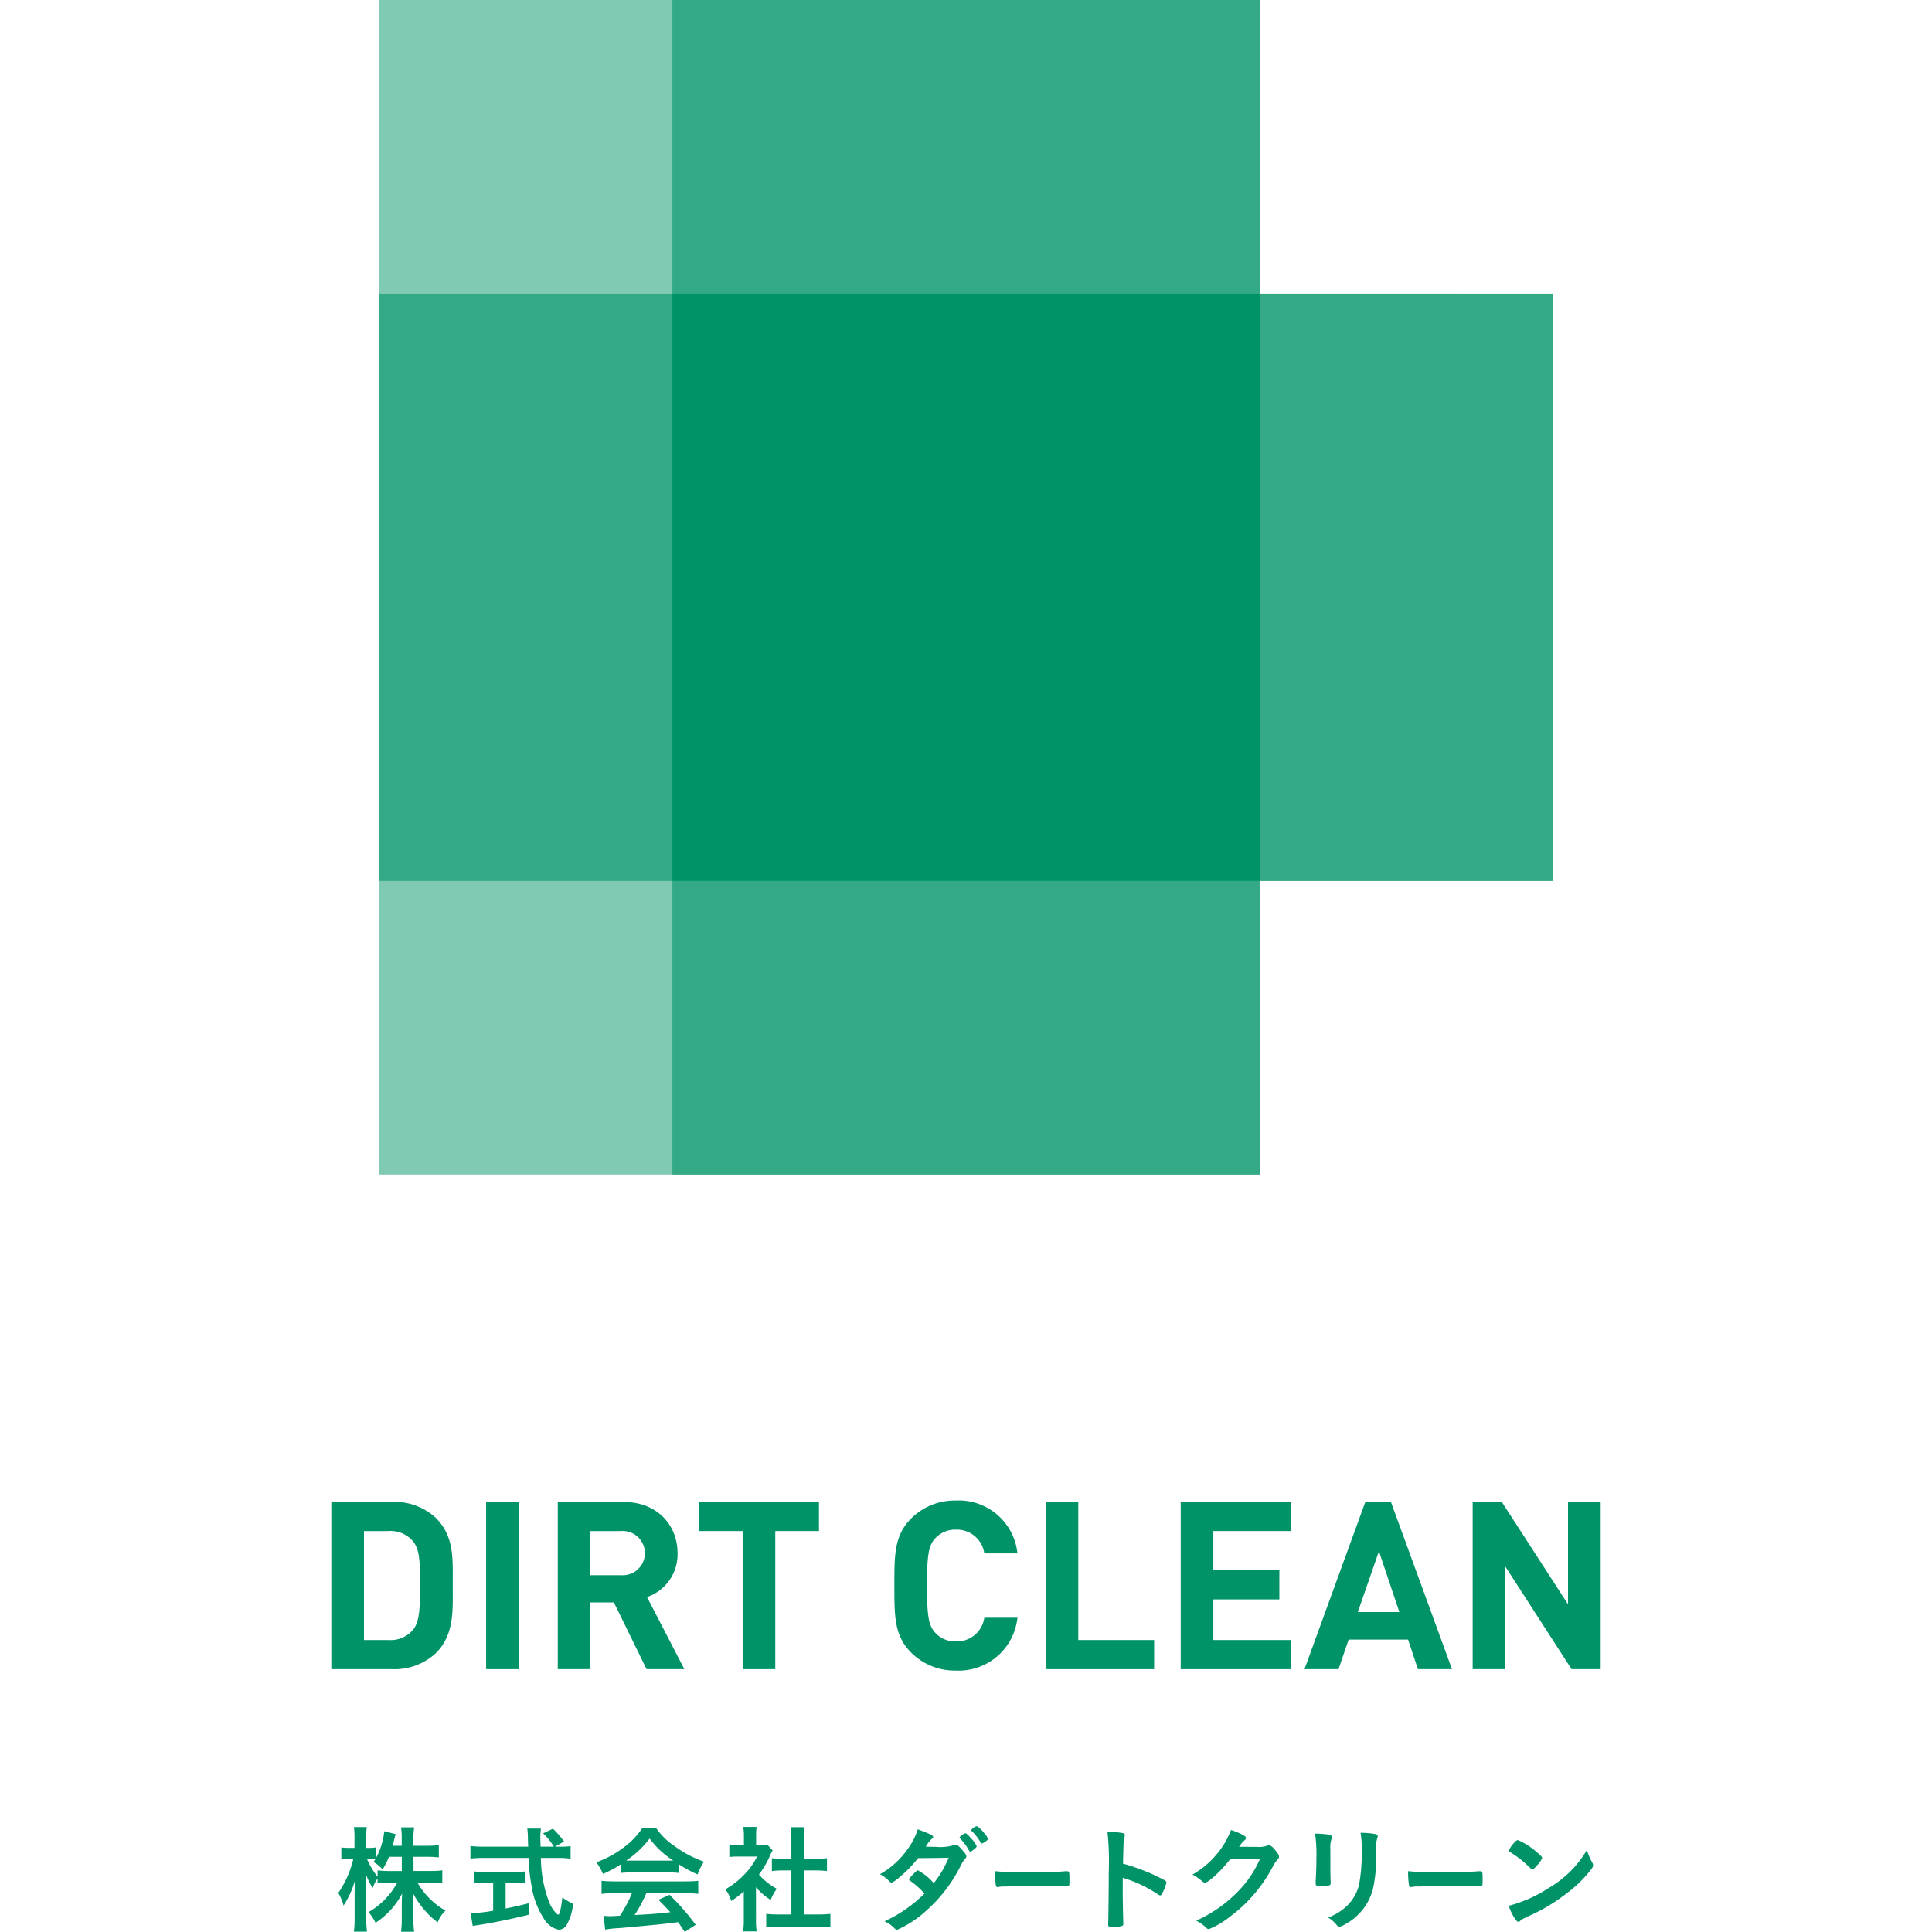 <svg xmlns="http://www.w3.org/2000/svg" width="240" height="240" viewBox="0 0 240 240">
  <g id="グループ_321" data-name="グループ 321" transform="translate(-2548 -977.884)">
    <g id="グループ_305" data-name="グループ 305">
      <g id="グループ_303" data-name="グループ 303">
        <g id="グループ_300" data-name="グループ 300">
          <g id="グループ_299" data-name="グループ 299">
            <path id="パス_839" data-name="パス 839" d="M2602.142,1183.248a7.564,7.564,0,0,1-5.484,1.984h-7.5v-20.773h7.5a7.563,7.563,0,0,1,5.484,1.983c2.334,2.335,2.1,5.194,2.1,8.315S2604.476,1180.914,2602.142,1183.248Zm-2.829-13.888a3.623,3.623,0,0,0-3.035-1.284h-3.063v13.538h3.063a3.623,3.623,0,0,0,3.035-1.284c.758-.933.875-2.421.875-5.573S2600.071,1170.294,2599.313,1169.36Z" fill="#009368"/>
            <path id="パス_840" data-name="パス 840" d="M2608.388,1185.232v-20.773h4.056v20.773Z" fill="#009368"/>
            <path id="パス_841" data-name="パス 841" d="M2628.317,1185.232l-4.056-8.286h-2.917v8.286h-4.056v-20.773h8.14c4.231,0,6.74,2.888,6.74,6.36a5.6,5.6,0,0,1-3.793,5.456l4.639,8.957Zm-3.152-17.156h-3.821v5.486h3.821a2.75,2.75,0,1,0,0-5.486Z" fill="#009368"/>
            <path id="パス_842" data-name="パス 842" d="M2644.307,1168.076v17.156h-4.055v-17.156h-5.427v-3.617h14.909v3.617Z" fill="#009368"/>
            <path id="パス_843" data-name="パス 843" d="M2666.746,1185.407a7.652,7.652,0,0,1-5.6-2.276c-2.1-2.1-2.042-4.7-2.042-8.286s-.059-6.185,2.042-8.286a7.651,7.651,0,0,1,5.6-2.275,7.323,7.323,0,0,1,7.644,6.564h-4.114a3.437,3.437,0,0,0-3.5-2.947,3.355,3.355,0,0,0-2.6,1.08c-.787.875-1.021,1.867-1.021,5.864s.234,4.989,1.021,5.864a3.354,3.354,0,0,0,2.6,1.08,3.437,3.437,0,0,0,3.5-2.947h4.114A7.342,7.342,0,0,1,2666.746,1185.407Z" fill="#009368"/>
            <path id="パス_844" data-name="パス 844" d="M2677.893,1185.232v-20.773h4.056v17.155h9.423v3.618Z" fill="#009368"/>
            <path id="パス_845" data-name="パス 845" d="M2694.671,1185.232v-20.773h13.683v3.617h-9.628v4.873h8.2v3.618h-8.2v5.047h9.628v3.618Z" fill="#009368"/>
            <path id="パス_846" data-name="パス 846" d="M2724.14,1185.232l-1.225-3.676h-7.382l-1.254,3.676h-4.231l7.557-20.773h3.18l7.586,20.773Zm-4.843-14.646-2.626,7.556h5.165Z" fill="#009368"/>
            <path id="パス_847" data-name="パス 847" d="M2743.222,1185.232l-8.227-12.75v12.75h-4.055v-20.773h3.617l8.228,12.72v-12.72h4.055v20.773Z" fill="#009368"/>
          </g>
        </g>
        <g id="グループ_302" data-name="グループ 302">
          <g id="グループ_301" data-name="グループ 301">
            <path id="パス_848" data-name="パス 848" d="M2599.374,1210.309h2.071a10.616,10.616,0,0,0,1.5-.087v1.59c-.467-.043-.905-.072-1.518-.072h-1.576a9.306,9.306,0,0,0,3.488,3.488,3.744,3.744,0,0,0-.963,1.459,8.554,8.554,0,0,1-1.576-1.459,10.058,10.058,0,0,1-1.489-2.16c.029.525.044.977.044,1.4v1.766a12.41,12.41,0,0,0,.088,1.619h-1.62a13.033,13.033,0,0,0,.087-1.634v-1.664c0-.394.015-.861.044-1.445a9.8,9.8,0,0,1-3.3,3.634,6.118,6.118,0,0,0-.875-1.328,9.319,9.319,0,0,0,3.575-3.677h-.919a11.533,11.533,0,0,0-1.533.087v-.584a4.253,4.253,0,0,0-.6,1.183,8.564,8.564,0,0,1-.861-1.752c.029.452.058,1.241.058,1.853v3.591a13.239,13.239,0,0,0,.088,1.722h-1.62a13.639,13.639,0,0,0,.087-1.722V1213.1a15.755,15.755,0,0,1,.1-1.81,11.6,11.6,0,0,1-1.475,3.313,5.469,5.469,0,0,0-.656-1.562,12.606,12.606,0,0,0,1.868-4.232h-.555a5.45,5.45,0,0,0-.934.058v-1.488a5.136,5.136,0,0,0,.934.058h.7v-1.124a8.83,8.83,0,0,0-.073-1.459h1.6a9.483,9.483,0,0,0-.073,1.459v1.124h.424a3.684,3.684,0,0,0,.758-.058v1.386a8.994,8.994,0,0,0,1.066-3.4l1.416.364a7.082,7.082,0,0,0-.2.774c-.073.263-.1.394-.175.671h1.124v-.963a8.048,8.048,0,0,0-.087-1.328h1.634a7.867,7.867,0,0,0-.087,1.328v.963h1.648a9.788,9.788,0,0,0,1.5-.087v1.532a13.962,13.962,0,0,0-1.5-.073h-1.648Zm-3.051-1.766a9.81,9.81,0,0,1-.788,1.562,5.354,5.354,0,0,0-1.138-.92c.116-.16.16-.233.233-.335a4.657,4.657,0,0,0-.685-.044h-.366a10.241,10.241,0,0,0,1.328,2.218v-.8a10.7,10.7,0,0,0,1.518.087h1.489v-1.766Z" fill="#009368"/>
            <path id="パス_849" data-name="パス 849" d="M2617.524,1207.288a7.865,7.865,0,0,0,1.358-.073v1.562a11.523,11.523,0,0,0-1.636-.088h-2.057a15.847,15.847,0,0,0,.992,5.4,4.452,4.452,0,0,0,.847,1.4.765.765,0,0,0,.321.248c.16,0,.336-.686.511-2.145a7.4,7.4,0,0,0,1.327.788,6.461,6.461,0,0,1-.8,2.642,1.185,1.185,0,0,1-.964.583,2.836,2.836,0,0,1-1.853-1.357,10.5,10.5,0,0,1-1.561-4.218,21.312,21.312,0,0,1-.336-3.342h-5.6a13.693,13.693,0,0,0-1.635.088V1207.2a12.219,12.219,0,0,0,1.635.088h5.545c-.014-.189-.014-.189-.029-.656,0-.03,0-.219-.014-.5a7.886,7.886,0,0,0-.073-1.094h1.693a9.779,9.779,0,0,0-.073,1.167c0,.073.014.424.029,1.08h1.649a8.178,8.178,0,0,0-1.328-1.649l1.212-.584a11.949,11.949,0,0,1,1.386,1.591l-1.124.642Zm-9.18,4.495c-.525,0-1.036.029-1.4.059v-1.474a11.9,11.9,0,0,0,1.43.073h3.4a11.648,11.648,0,0,0,1.415-.073v1.474c-.379-.03-.875-.059-1.4-.059h-.978v3.182c1.036-.2,1.562-.321,2.875-.657v1.43c-2.364.584-4.538,1.022-6.45,1.314-.146.015-.277.044-.511.087l-.263-1.59a17.759,17.759,0,0,0,2.8-.307v-3.459Z" fill="#009368"/>
            <path id="パス_850" data-name="パス 850" d="M2625.151,1209.463a15.086,15.086,0,0,1-2.248,1.211,7.385,7.385,0,0,0-.817-1.445,12.961,12.961,0,0,0,3.517-1.941,9.407,9.407,0,0,0,2.219-2.364h1.649a8.64,8.64,0,0,0,2.378,2.335,14.255,14.255,0,0,0,3.606,1.9,6.334,6.334,0,0,0-.788,1.577,14.875,14.875,0,0,1-2.379-1.285v1.095a10.314,10.314,0,0,0-1.255-.059h-4.686a10.745,10.745,0,0,0-1.2.059Zm-.774,3.6a12.355,12.355,0,0,0-1.649.087v-1.62c.438.044.992.073,1.649.073h8.713c.7,0,1.183-.029,1.649-.073v1.62a12.652,12.652,0,0,0-1.649-.087h-4.8a16.866,16.866,0,0,1-1.46,2.714c2.423-.131,2.423-.131,4.437-.35-.452-.5-.7-.759-1.474-1.547l1.386-.613a30.444,30.444,0,0,1,3.241,3.722l-1.358.89c-.394-.6-.51-.774-.832-1.212-1.167.146-2,.248-2.525.292-1.459.146-4.116.394-4.714.438a13.72,13.72,0,0,0-1.809.19l-.219-1.708c.423.029.6.044.788.044.117,0,.54-.015,1.255-.058a15.128,15.128,0,0,0,1.489-2.8Zm6.641-4.043c.19,0,.321,0,.613-.015a10.972,10.972,0,0,1-2.934-2.729,11.715,11.715,0,0,1-2.9,2.729c.233.015.351.015.569.015Z" fill="#009368"/>
            <path id="パス_851" data-name="パス 851" d="M2641.915,1216.38a7.772,7.772,0,0,0,.087,1.431h-1.693a9.684,9.684,0,0,0,.088-1.46v-3.517a11.277,11.277,0,0,1-1.561,1.2,5.471,5.471,0,0,0-.716-1.46,9.873,9.873,0,0,0,2.408-1.9,8.2,8.2,0,0,0,1.518-2.16h-2.277a8.668,8.668,0,0,0-1.167.059v-1.562a8.21,8.21,0,0,0,1.094.058h.716V1205.9a6.177,6.177,0,0,0-.087-1.066H2642a5.843,5.843,0,0,0-.072,1.08v1.153h.583a5.062,5.062,0,0,0,.8-.044l.671.73a4.7,4.7,0,0,0-.306.6,11.359,11.359,0,0,1-1.4,2.394,7.788,7.788,0,0,0,2.218,1.766,6.663,6.663,0,0,0-.759,1.387,7.663,7.663,0,0,1-1.824-1.577Zm5.955-.671h1.678a15,15,0,0,0,1.606-.073v1.678a13.954,13.954,0,0,0-1.606-.087h-4.787a13.074,13.074,0,0,0-1.577.087v-1.678a15.513,15.513,0,0,0,1.591.073h1.533v-5.473h-1.051c-.467,0-.934.03-1.372.073v-1.591a9.043,9.043,0,0,0,1.372.073h1.051v-2.466a11.59,11.59,0,0,0-.088-1.46h1.737a9.246,9.246,0,0,0-.087,1.46v2.466h1.473a8.683,8.683,0,0,0,1.387-.073v1.591c-.453-.043-.89-.073-1.387-.073h-1.473Z" fill="#009368"/>
            <path id="パス_852" data-name="パス 852" d="M2659.546,1211.243c-.437.35-.671.5-.788.5s-.131,0-.408-.292a4.512,4.512,0,0,0-1.037-.745,10.407,10.407,0,0,0,3.4-3.064,8.637,8.637,0,0,0,1.3-2.511c1.546.584,1.912.759,1.912.963,0,.088-.044.132-.191.234a4.3,4.3,0,0,0-.729.963h.263c.511.015.875.015.963.015a5.823,5.823,0,0,0,2.233-.2.6.6,0,0,1,.248-.059c.2,0,.408.16.861.7.365.408.467.583.467.744,0,.131-.043.2-.2.365a3.862,3.862,0,0,0-.511.817,18.187,18.187,0,0,1-4.043,5.356,13.3,13.3,0,0,1-3.809,2.569.5.5,0,0,1-.364-.175,3.877,3.877,0,0,0-1.227-.861,17.4,17.4,0,0,0,4.963-3.459c-.1-.1-.1-.1-.424-.438a10.258,10.258,0,0,0-1.387-1.153c-.087-.073-.116-.117-.116-.175,0-.073.189-.292.7-.817.248-.248.307-.292.4-.292a6.733,6.733,0,0,1,1.97,1.59,12.69,12.69,0,0,0,1.853-3.152c-1.664.029-1.664.029-3.795.044A15.664,15.664,0,0,1,2659.546,1211.243Zm9.6-3.751c-.321.278-.511.409-.6.409s-.088,0-.35-.438a6.456,6.456,0,0,0-.92-1.182c-.058-.058-.073-.088-.073-.131,0-.117.555-.526.715-.526.117,0,.292.146.73.642a3.392,3.392,0,0,1,.671.949C2669.324,1207.317,2669.281,1207.376,2669.149,1207.492Zm.657-.744a5.764,5.764,0,0,0-1.08-1.386c-.058-.059-.073-.088-.073-.117,0-.073.073-.146.321-.321a.59.59,0,0,1,.38-.175c.16.014.539.379,1.036,1.007a1.673,1.673,0,0,1,.336.554c0,.088-.044.146-.22.278a1.513,1.513,0,0,1-.539.306C2669.908,1206.894,2669.865,1206.865,2669.806,1206.748Z" fill="#009368"/>
            <path id="パス_853" data-name="パス 853" d="M2675.808,1210.47c2.137,0,3.363-.029,4.542-.132h.152c.35,0,.35.015.35,1.182,0,.6-.035.7-.234.7h-.046c-.77-.044-1.2-.044-4.577-.044-1.237,0-1.856.015-2.93.059h-.339a2.457,2.457,0,0,0-.654.058,1.257,1.257,0,0,0-.128.015.223.223,0,0,1-.234-.2,11.628,11.628,0,0,1-.116-1.78A32.7,32.7,0,0,0,2675.808,1210.47Z" fill="#009368"/>
            <path id="パス_854" data-name="パス 854" d="M2687.469,1212.805c0,.89.044,3.269.073,3.955v.073c0,.131-.029.234-.1.277a3.327,3.327,0,0,1-1.226.161c-.467,0-.554-.044-.554-.336v-.058c.029-.38.073-4.583.073-6.319a36.752,36.752,0,0,0-.161-5.152,14.691,14.691,0,0,1,1.941.2c.146.044.219.116.219.233a1.144,1.144,0,0,1-.058.322,2.457,2.457,0,0,0-.1.612c0,.03-.029.905-.072,2.627a15.441,15.441,0,0,1,1.634.511,22.767,22.767,0,0,1,3.59,1.577c.117.087.175.16.175.248a5.446,5.446,0,0,1-.495,1.284c-.118.248-.191.321-.278.321a.428.428,0,0,1-.233-.1,16.412,16.412,0,0,0-4.423-2.087Z" fill="#009368"/>
            <path id="パス_855" data-name="パス 855" d="M2700.848,1208.806c-1.007,1.343-2.73,2.948-3.153,2.948-.131,0-.19-.029-.481-.277a7.432,7.432,0,0,0-1.08-.73,10.507,10.507,0,0,0,2.9-2.394,10.15,10.15,0,0,0,1.882-3.137,7.388,7.388,0,0,1,1.577.671c.2.117.277.19.277.321s-.044.19-.175.292a3.923,3.923,0,0,0-.672.8l2.175.014a3.07,3.07,0,0,0,1.372-.175.6.6,0,0,1,.16-.029c.234,0,.482.219.906.759.277.365.35.5.35.657s-.044.233-.249.438a5,5,0,0,0-.452.656,18.378,18.378,0,0,1-5.414,6.378,10.11,10.11,0,0,1-2.613,1.533.473.473,0,0,1-.35-.205,4.838,4.838,0,0,0-1.212-.846,17.007,17.007,0,0,0,5.079-3.517,13.334,13.334,0,0,0,2.409-3.255c.13-.248.218-.438.452-.92Z" fill="#009368"/>
            <path id="パス_856" data-name="パス 856" d="M2713.263,1210.061c0,.336.014,1.007.03,1.416,0,.146.014.292.014.35,0,.292-.2.35-1.343.35-.437,0-.525-.058-.525-.306v-.292c.058-1.138.088-1.766.088-2.8a18.624,18.624,0,0,0-.161-3.109,11.541,11.541,0,0,1,1.766.131c.2.044.321.146.321.322a.58.58,0,0,1-.044.2,3.219,3.219,0,0,0-.146,1.27Zm5.677-1.9a17.516,17.516,0,0,1-.408,4.466,6.964,6.964,0,0,1-3.415,4.29,2.394,2.394,0,0,1-.745.322.352.352,0,0,1-.277-.161,4.075,4.075,0,0,0-1.109-.992,6.726,6.726,0,0,0,2.364-1.474,5.465,5.465,0,0,0,1.489-2.657,21.456,21.456,0,0,0,.321-4.086,11.994,11.994,0,0,0-.146-2.306,10.411,10.411,0,0,1,1.854.16c.189.044.277.117.277.263a.752.752,0,0,1-.059.263,3.536,3.536,0,0,0-.146,1.3Z" fill="#009368"/>
            <path id="パス_857" data-name="パス 857" d="M2727.132,1210.47c2.137,0,3.363-.029,4.542-.132h.152c.35,0,.35.015.35,1.182,0,.6-.035.7-.233.7h-.047c-.77-.044-1.2-.044-4.577-.044-1.237,0-1.856.015-2.93.059h-.339a2.457,2.457,0,0,0-.654.058c-.058,0-.1.015-.128.015a.224.224,0,0,1-.234-.2,11.66,11.66,0,0,1-.116-1.78A32.7,32.7,0,0,0,2727.132,1210.47Z" fill="#009368"/>
            <path id="パス_858" data-name="パス 858" d="M2745.8,1209.273a.768.768,0,0,1,.1.336c0,.146-.059.248-.248.51a15.177,15.177,0,0,1-2.963,2.905,22.079,22.079,0,0,1-4.451,2.729c-1.124.525-1.183.555-1.358.715-.117.117-.175.146-.262.146-.132,0-.248-.117-.468-.438a6.548,6.548,0,0,1-.729-1.547,16.74,16.74,0,0,0,4.947-2.2,13.065,13.065,0,0,0,4.758-4.729A7.95,7.95,0,0,0,2745.8,1209.273Zm-9.72-2.452c.248-.277.351-.35.482-.35a8.522,8.522,0,0,1,2.277,1.445c.554.452.73.642.73.788a2.9,2.9,0,0,1-.614.89c-.32.365-.481.5-.6.5s-.1,0-.7-.569a12.252,12.252,0,0,0-1.518-1.211c-.511-.336-.511-.336-.613-.394a.175.175,0,0,1-.087-.132A2.929,2.929,0,0,1,2736.078,1206.821Z" fill="#009368"/>
          </g>
        </g>
      </g>
      <g id="グループ_304" data-name="グループ 304">
        <path id="パス_859" data-name="パス 859" d="M2704.475,1014.358V977.884H2595.053v145.9h109.422v-36.474h36.474v-72.948Z" fill="#80c9b3"/>
        <path id="パス_860" data-name="パス 860" d="M2704.475,1014.358V977.884h-72.948v36.474h-36.474v72.948h36.474v36.474h72.948v-36.474h36.474v-72.948Z" fill="#33a986"/>
        <rect id="長方形_273" data-name="長方形 273" width="72.948" height="72.948" transform="translate(2631.527 1014.358)" fill="#009368"/>
      </g>
    </g>
    <rect id="長方形_274" data-name="長方形 274" width="240" height="240" transform="translate(2548 977.884)" fill="none"/>
  </g>
</svg>
